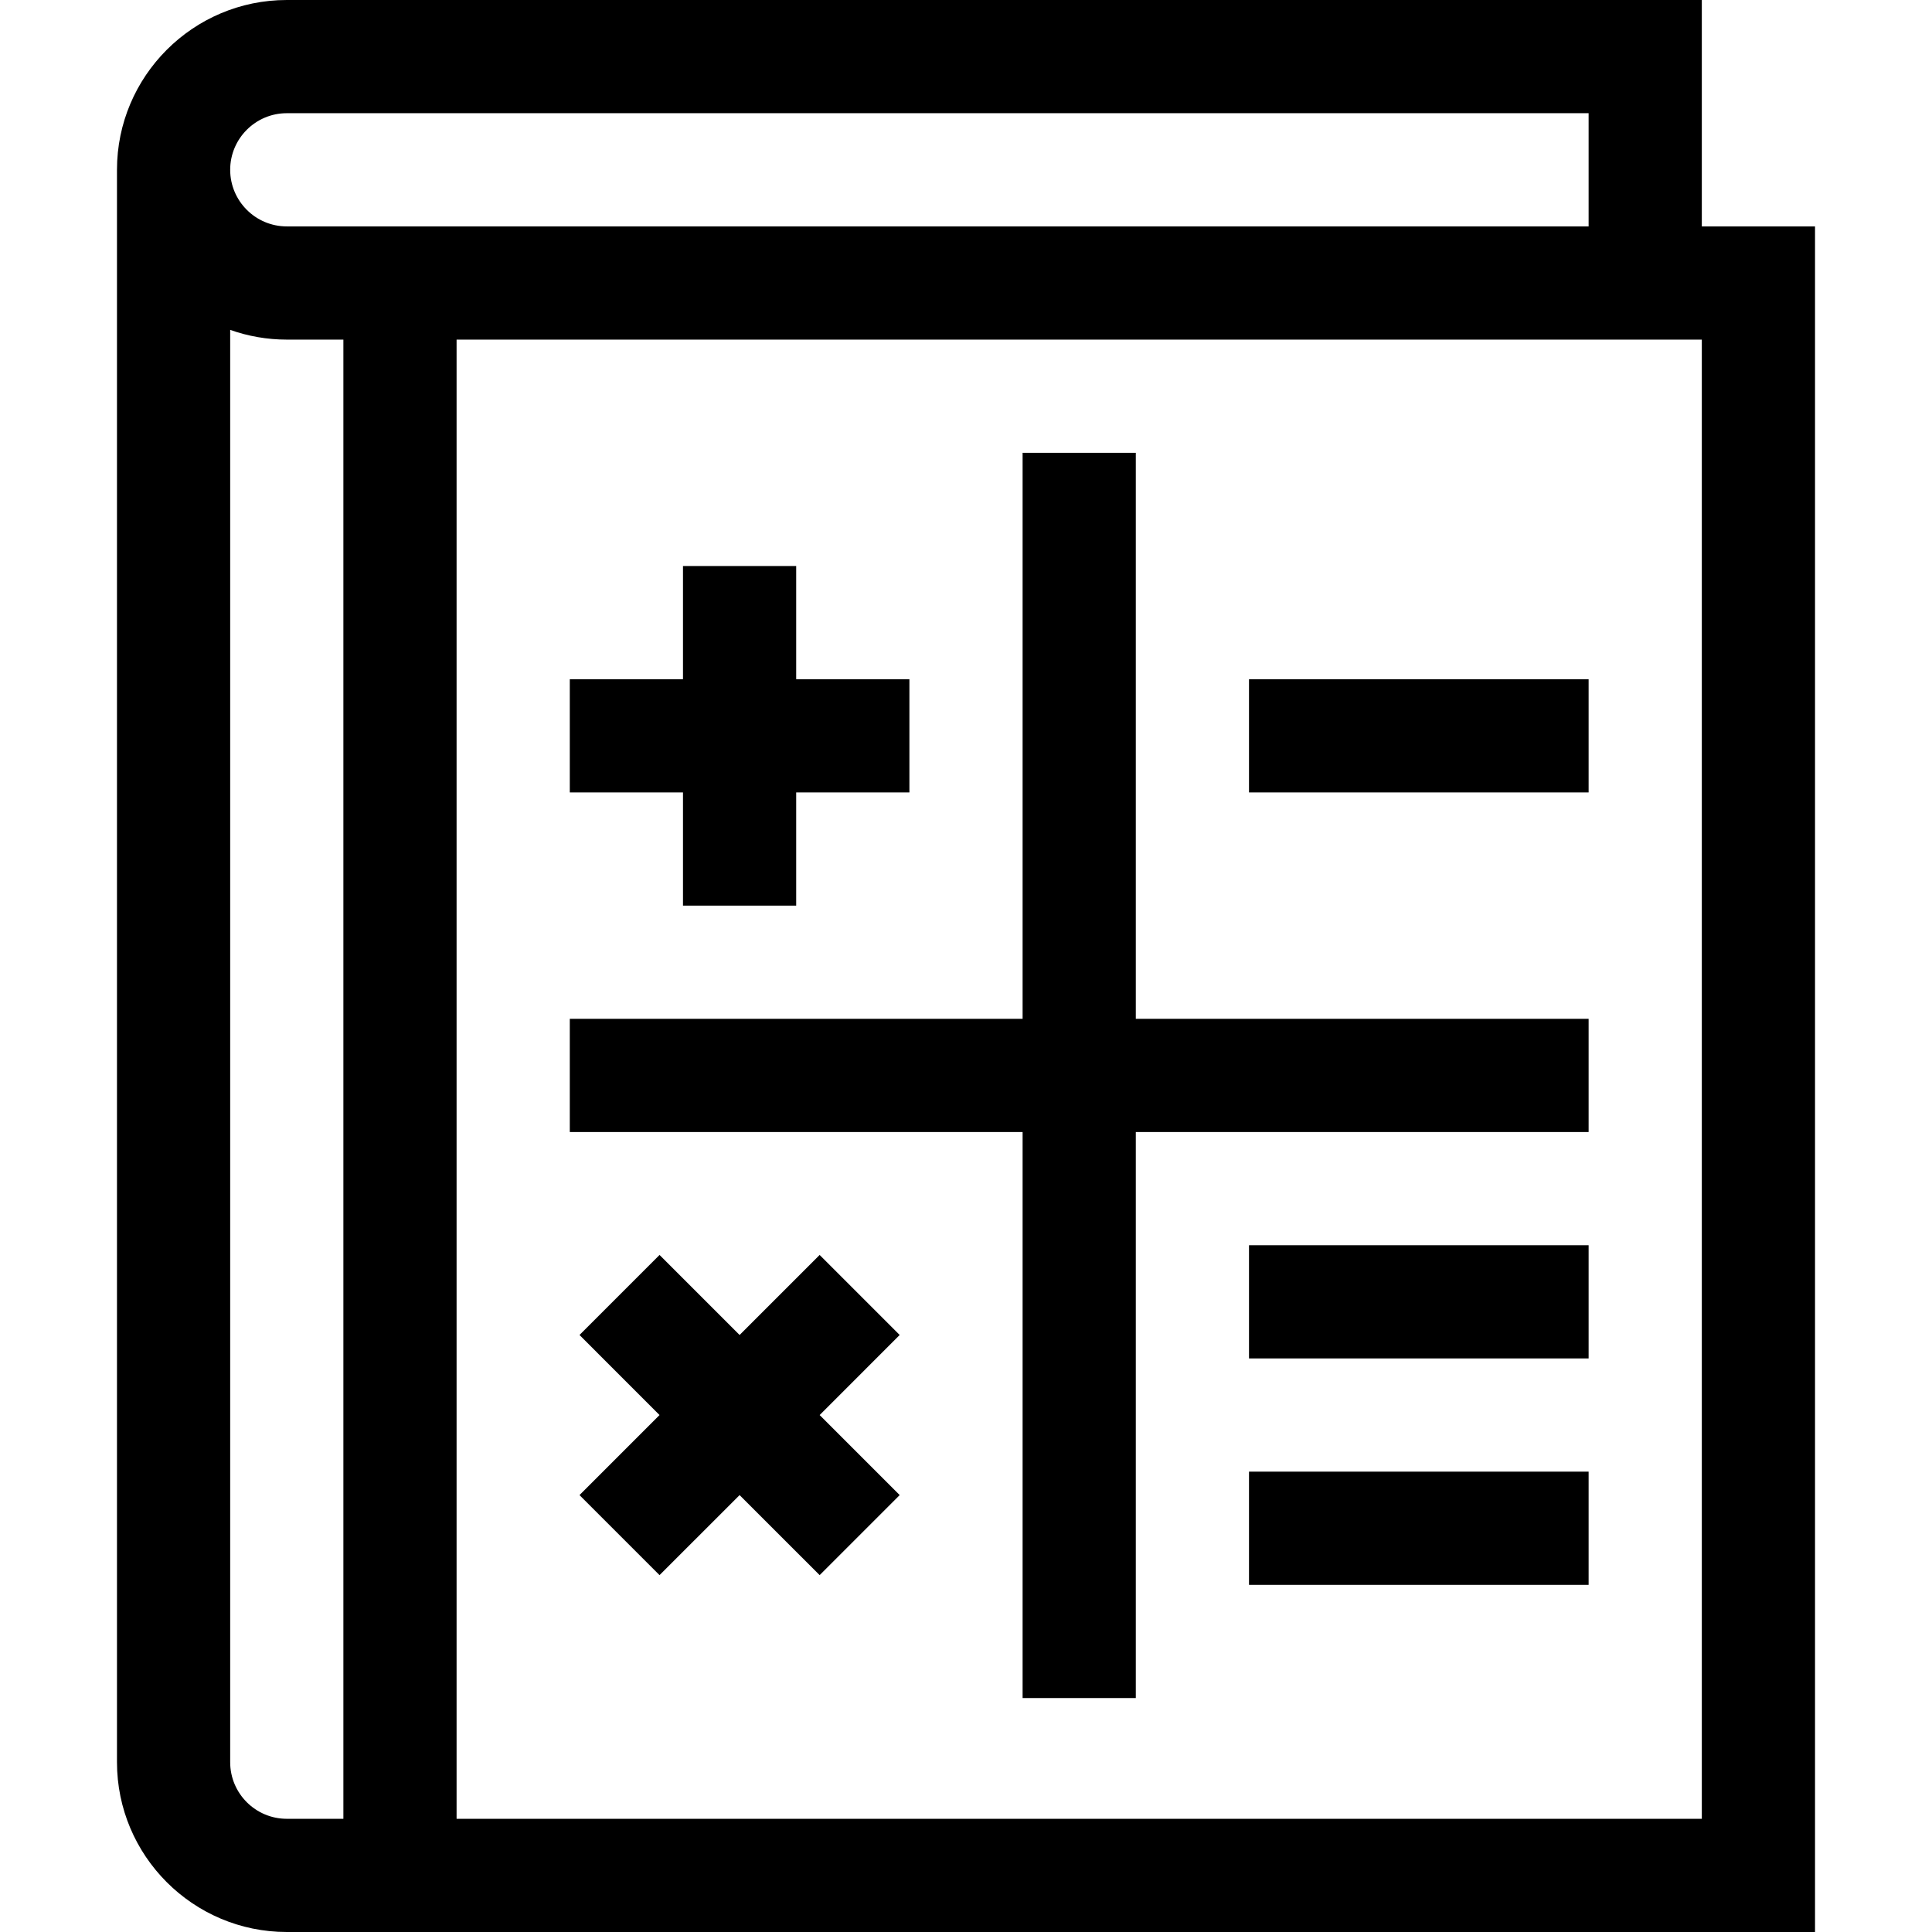 <?xml version="1.0" encoding="UTF-8" standalone="no"?><!-- icon666.com - MILLIONS OF FREE VECTOR ICONS --><svg width="1024" height="1024" viewBox="-31 0 512 512" xmlns="http://www.w3.org/2000/svg"><path d="m45 512h405v-452h-30v-60h-375c-24.812 0-45 20.188-45 45v422c0 24.812 20.188 45 45 45zm-15-45v-379.578c4.695 1.664 9.742 2.578 15 2.578h15v392h-15c-8.27 0-15-6.73-15-15zm390 15h-330v-392h330zm-375-452h345v30c-13.305 0-325.848 0-345 0-8.27 0-15-6.73-15-15s6.73-15 15-15zm0 0"/><path d="m150 240h30v-30h30v-30h-30v-30h-30v30h-30v30h30zm0 0"/><path d="m186.215 332.574-21.215 21.211-21.215-21.211-21.211 21.211 21.211 21.215-21.211 21.215 21.211 21.211 21.215-21.211 21.215 21.211 21.211-21.211-21.211-21.215 21.211-21.215zm0 0"/><path d="m300 180h90v30h-90zm0 0"/><path d="m300 330h90v30h-90zm0 0"/><path d="m300 390h90v30h-90zm0 0"/><path d="m270 120h-30v150h-120v30h120v150h30v-150h120v-30h-120zm0 0"/></svg>